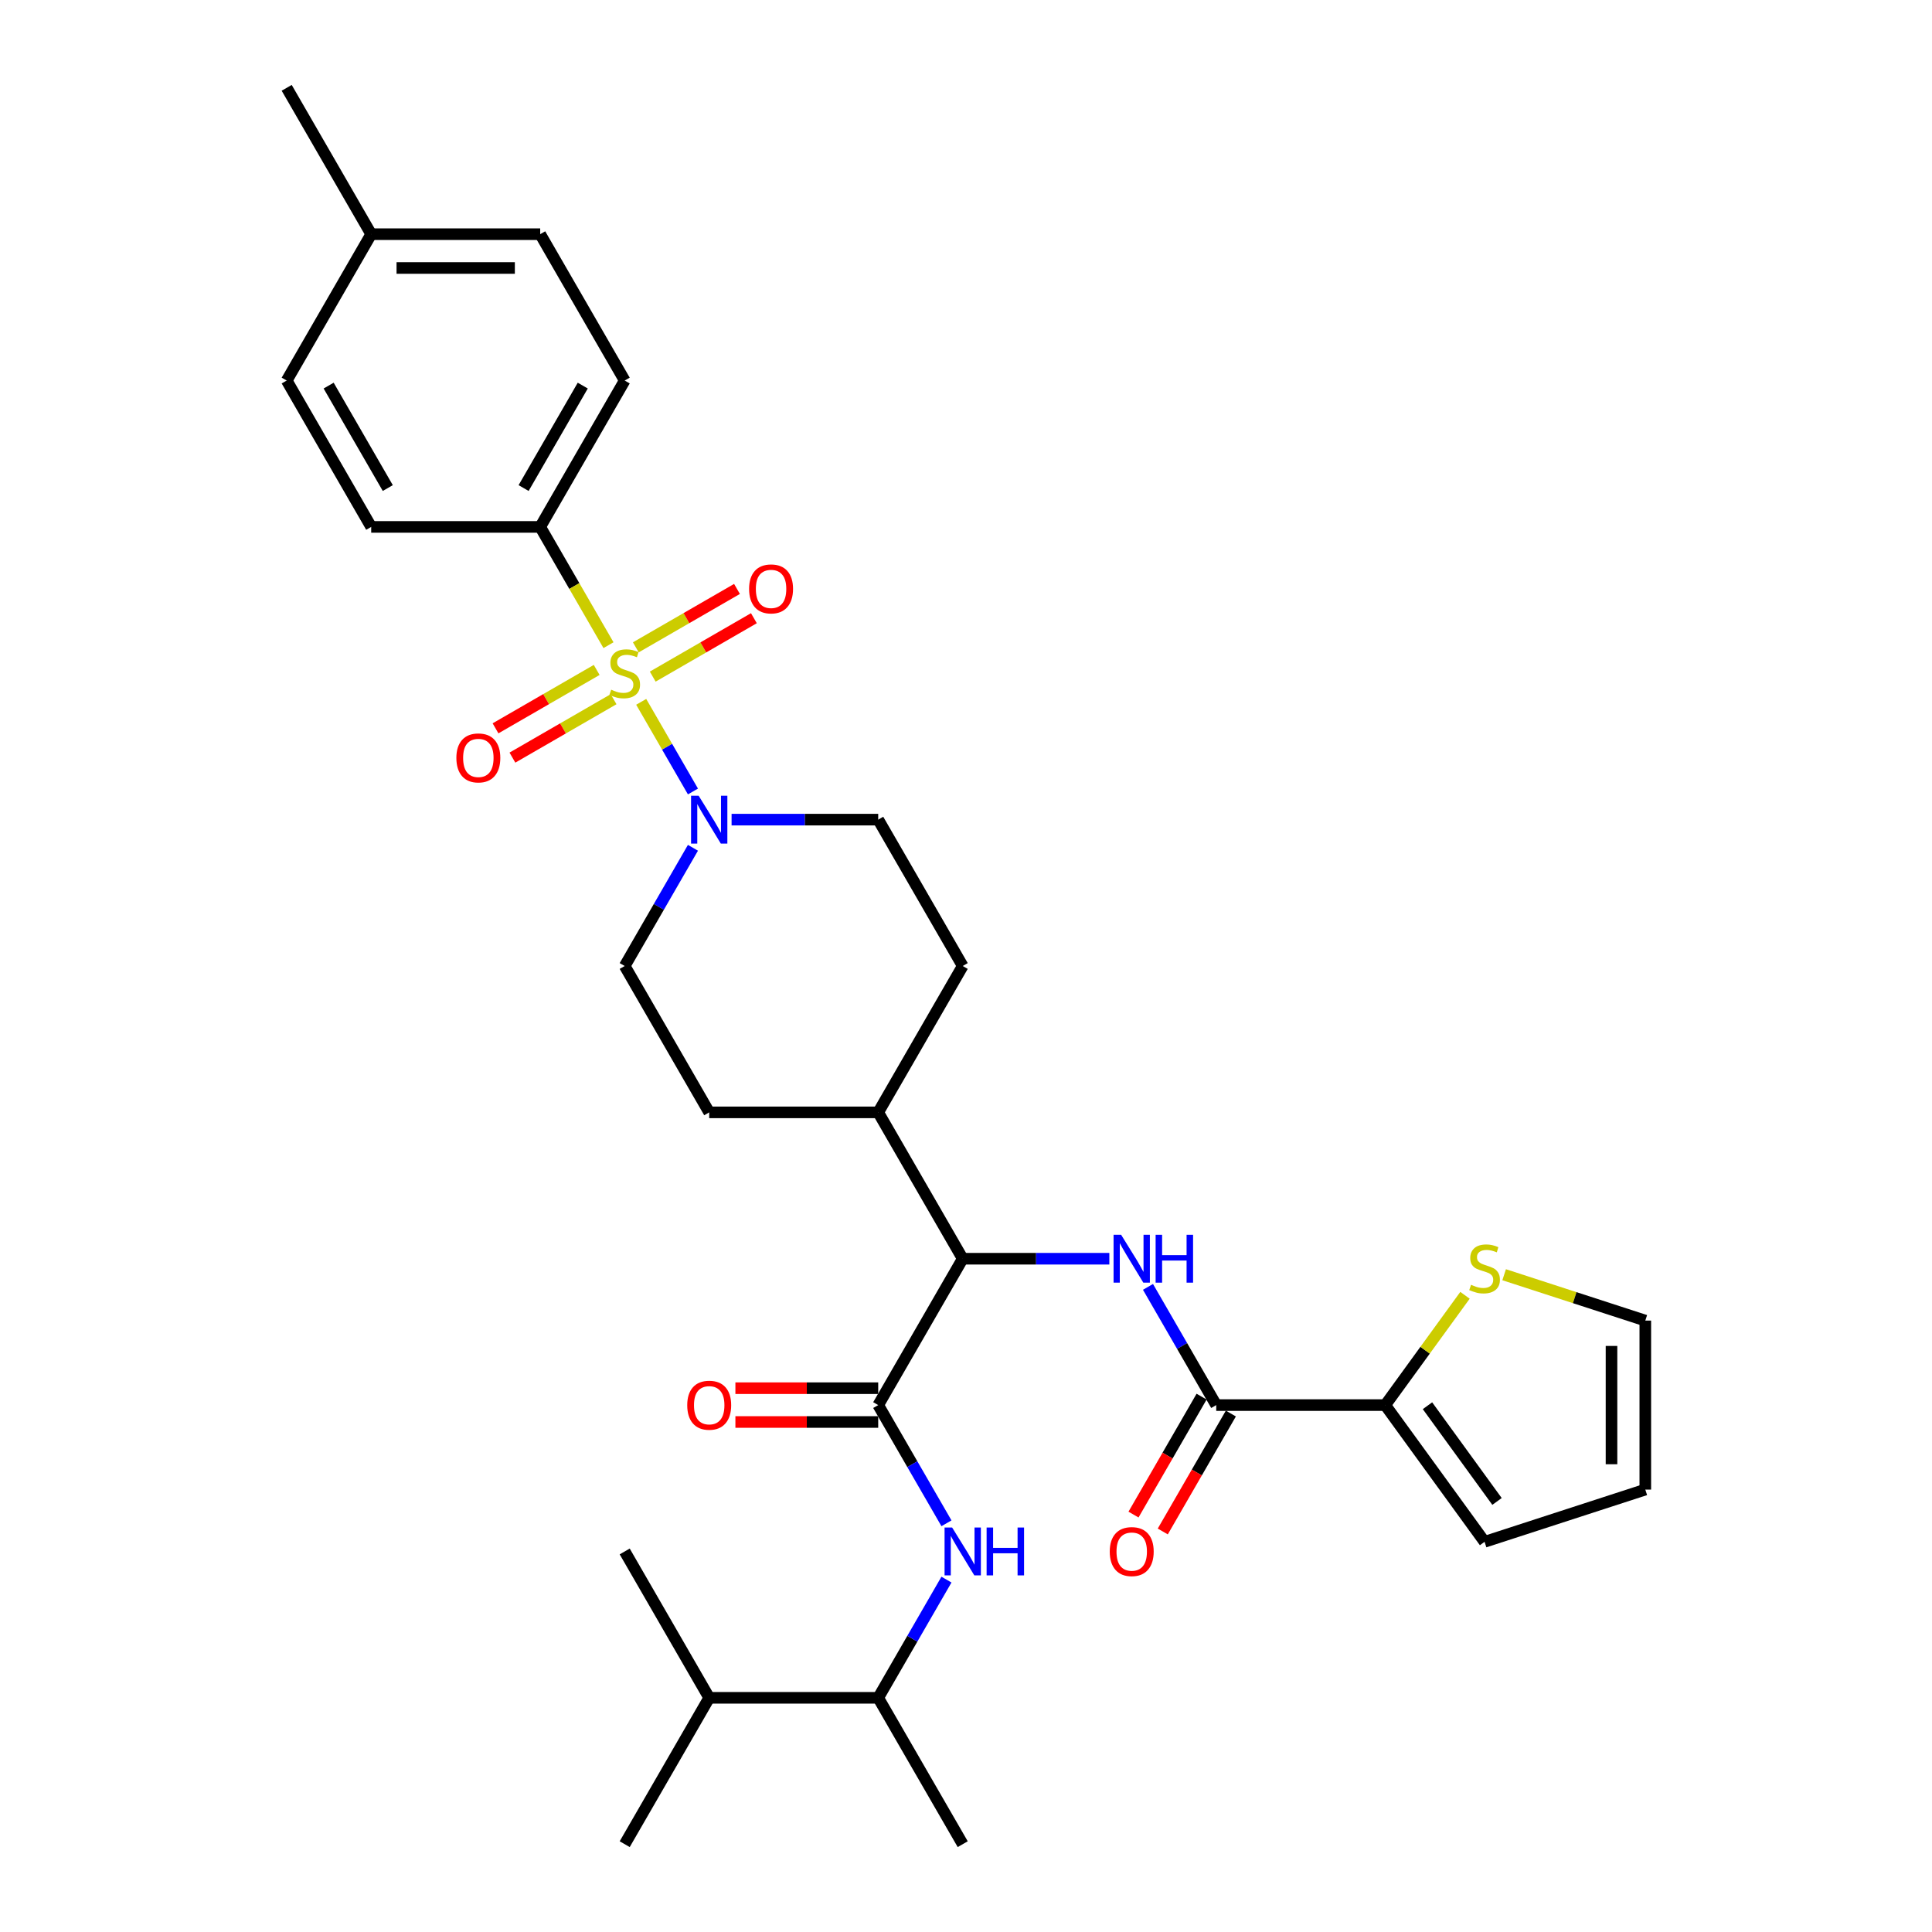 <?xml version='1.0' encoding='iso-8859-1'?>
<svg version='1.1' baseProfile='full'
              xmlns='http://www.w3.org/2000/svg'
                      xmlns:rdkit='http://www.rdkit.org/xml'
                      xmlns:xlink='http://www.w3.org/1999/xlink'
                  xml:space='preserve'
width='1000px' height='1000px' viewBox='0 0 1000 1000'>
<!-- END OF HEADER -->
<rect style='opacity:1.0;fill:#FFFFFF;stroke:none' width='1000' height='1000' x='0' y='0'> </rect>
<path class='bond-0' d='M 279.608,272.727 L 323.346,196.97' style='fill:none;fill-rule:evenodd;stroke:#000000;stroke-width:6px;stroke-linecap:butt;stroke-linejoin:miter;stroke-opacity:1' />
<path class='bond-0' d='M 271.017,252.616 L 301.634,199.586' style='fill:none;fill-rule:evenodd;stroke:#000000;stroke-width:6px;stroke-linecap:butt;stroke-linejoin:miter;stroke-opacity:1' />
<path class='bond-1' d='M 279.608,272.727 L 192.131,272.727' style='fill:none;fill-rule:evenodd;stroke:#000000;stroke-width:6px;stroke-linecap:butt;stroke-linejoin:miter;stroke-opacity:1' />
<path class='bond-2' d='M 279.608,272.727 L 297.28,303.337' style='fill:none;fill-rule:evenodd;stroke:#000000;stroke-width:6px;stroke-linecap:butt;stroke-linejoin:miter;stroke-opacity:1' />
<path class='bond-2' d='M 297.28,303.337 L 314.953,333.946' style='fill:none;fill-rule:evenodd;stroke:#CCCC00;stroke-width:6px;stroke-linecap:butt;stroke-linejoin:miter;stroke-opacity:1' />
<path class='bond-3' d='M 358.671,438.816 L 341.009,469.408' style='fill:none;fill-rule:evenodd;stroke:#0000FF;stroke-width:6px;stroke-linecap:butt;stroke-linejoin:miter;stroke-opacity:1' />
<path class='bond-3' d='M 341.009,469.408 L 323.346,500' style='fill:none;fill-rule:evenodd;stroke:#000000;stroke-width:6px;stroke-linecap:butt;stroke-linejoin:miter;stroke-opacity:1' />
<path class='bond-4' d='M 358.671,409.669 L 345.276,386.468' style='fill:none;fill-rule:evenodd;stroke:#0000FF;stroke-width:6px;stroke-linecap:butt;stroke-linejoin:miter;stroke-opacity:1' />
<path class='bond-4' d='M 345.276,386.468 L 331.881,363.268' style='fill:none;fill-rule:evenodd;stroke:#CCCC00;stroke-width:6px;stroke-linecap:butt;stroke-linejoin:miter;stroke-opacity:1' />
<path class='bond-5' d='M 378.667,424.242 L 416.615,424.242' style='fill:none;fill-rule:evenodd;stroke:#0000FF;stroke-width:6px;stroke-linecap:butt;stroke-linejoin:miter;stroke-opacity:1' />
<path class='bond-5' d='M 416.615,424.242 L 454.562,424.242' style='fill:none;fill-rule:evenodd;stroke:#000000;stroke-width:6px;stroke-linecap:butt;stroke-linejoin:miter;stroke-opacity:1' />
<path class='bond-6' d='M 308.843,346.758 L 282.662,361.873' style='fill:none;fill-rule:evenodd;stroke:#CCCC00;stroke-width:6px;stroke-linecap:butt;stroke-linejoin:miter;stroke-opacity:1' />
<path class='bond-6' d='M 282.662,361.873 L 256.482,376.988' style='fill:none;fill-rule:evenodd;stroke:#FF0000;stroke-width:6px;stroke-linecap:butt;stroke-linejoin:miter;stroke-opacity:1' />
<path class='bond-6' d='M 317.59,361.909 L 291.41,377.024' style='fill:none;fill-rule:evenodd;stroke:#CCCC00;stroke-width:6px;stroke-linecap:butt;stroke-linejoin:miter;stroke-opacity:1' />
<path class='bond-6' d='M 291.41,377.024 L 265.229,392.14' style='fill:none;fill-rule:evenodd;stroke:#FF0000;stroke-width:6px;stroke-linecap:butt;stroke-linejoin:miter;stroke-opacity:1' />
<path class='bond-7' d='M 337.85,350.212 L 364.031,335.097' style='fill:none;fill-rule:evenodd;stroke:#CCCC00;stroke-width:6px;stroke-linecap:butt;stroke-linejoin:miter;stroke-opacity:1' />
<path class='bond-7' d='M 364.031,335.097 L 390.211,319.981' style='fill:none;fill-rule:evenodd;stroke:#FF0000;stroke-width:6px;stroke-linecap:butt;stroke-linejoin:miter;stroke-opacity:1' />
<path class='bond-7' d='M 329.102,335.061 L 355.283,319.945' style='fill:none;fill-rule:evenodd;stroke:#CCCC00;stroke-width:6px;stroke-linecap:butt;stroke-linejoin:miter;stroke-opacity:1' />
<path class='bond-7' d='M 355.283,319.945 L 381.464,304.83' style='fill:none;fill-rule:evenodd;stroke:#FF0000;stroke-width:6px;stroke-linecap:butt;stroke-linejoin:miter;stroke-opacity:1' />
<path class='bond-8' d='M 323.346,196.97 L 279.608,121.212' style='fill:none;fill-rule:evenodd;stroke:#000000;stroke-width:6px;stroke-linecap:butt;stroke-linejoin:miter;stroke-opacity:1' />
<path class='bond-9' d='M 192.131,272.727 L 148.392,196.97' style='fill:none;fill-rule:evenodd;stroke:#000000;stroke-width:6px;stroke-linecap:butt;stroke-linejoin:miter;stroke-opacity:1' />
<path class='bond-9' d='M 200.721,252.616 L 170.104,199.586' style='fill:none;fill-rule:evenodd;stroke:#000000;stroke-width:6px;stroke-linecap:butt;stroke-linejoin:miter;stroke-opacity:1' />
<path class='bond-10' d='M 454.562,878.788 L 367.085,878.788' style='fill:none;fill-rule:evenodd;stroke:#000000;stroke-width:6px;stroke-linecap:butt;stroke-linejoin:miter;stroke-opacity:1' />
<path class='bond-11' d='M 454.562,878.788 L 498.301,954.545' style='fill:none;fill-rule:evenodd;stroke:#000000;stroke-width:6px;stroke-linecap:butt;stroke-linejoin:miter;stroke-opacity:1' />
<path class='bond-12' d='M 454.562,878.788 L 472.225,848.196' style='fill:none;fill-rule:evenodd;stroke:#000000;stroke-width:6px;stroke-linecap:butt;stroke-linejoin:miter;stroke-opacity:1' />
<path class='bond-12' d='M 472.225,848.196 L 489.887,817.604' style='fill:none;fill-rule:evenodd;stroke:#0000FF;stroke-width:6px;stroke-linecap:butt;stroke-linejoin:miter;stroke-opacity:1' />
<path class='bond-13' d='M 454.562,718.525 L 417.603,718.525' style='fill:none;fill-rule:evenodd;stroke:#000000;stroke-width:6px;stroke-linecap:butt;stroke-linejoin:miter;stroke-opacity:1' />
<path class='bond-13' d='M 417.603,718.525 L 380.644,718.525' style='fill:none;fill-rule:evenodd;stroke:#FF0000;stroke-width:6px;stroke-linecap:butt;stroke-linejoin:miter;stroke-opacity:1' />
<path class='bond-13' d='M 454.562,736.02 L 417.603,736.02' style='fill:none;fill-rule:evenodd;stroke:#000000;stroke-width:6px;stroke-linecap:butt;stroke-linejoin:miter;stroke-opacity:1' />
<path class='bond-13' d='M 417.603,736.02 L 380.644,736.02' style='fill:none;fill-rule:evenodd;stroke:#FF0000;stroke-width:6px;stroke-linecap:butt;stroke-linejoin:miter;stroke-opacity:1' />
<path class='bond-14' d='M 454.562,727.273 L 472.225,757.865' style='fill:none;fill-rule:evenodd;stroke:#000000;stroke-width:6px;stroke-linecap:butt;stroke-linejoin:miter;stroke-opacity:1' />
<path class='bond-14' d='M 472.225,757.865 L 489.887,788.457' style='fill:none;fill-rule:evenodd;stroke:#0000FF;stroke-width:6px;stroke-linecap:butt;stroke-linejoin:miter;stroke-opacity:1' />
<path class='bond-15' d='M 454.562,727.273 L 498.301,651.515' style='fill:none;fill-rule:evenodd;stroke:#000000;stroke-width:6px;stroke-linecap:butt;stroke-linejoin:miter;stroke-opacity:1' />
<path class='bond-16' d='M 367.085,878.788 L 323.346,954.545' style='fill:none;fill-rule:evenodd;stroke:#000000;stroke-width:6px;stroke-linecap:butt;stroke-linejoin:miter;stroke-opacity:1' />
<path class='bond-17' d='M 367.085,878.788 L 323.346,803.03' style='fill:none;fill-rule:evenodd;stroke:#000000;stroke-width:6px;stroke-linecap:butt;stroke-linejoin:miter;stroke-opacity:1' />
<path class='bond-18' d='M 716.994,727.273 L 737.638,698.859' style='fill:none;fill-rule:evenodd;stroke:#000000;stroke-width:6px;stroke-linecap:butt;stroke-linejoin:miter;stroke-opacity:1' />
<path class='bond-18' d='M 737.638,698.859 L 758.282,670.445' style='fill:none;fill-rule:evenodd;stroke:#CCCC00;stroke-width:6px;stroke-linecap:butt;stroke-linejoin:miter;stroke-opacity:1' />
<path class='bond-19' d='M 716.994,727.273 L 768.412,798.043' style='fill:none;fill-rule:evenodd;stroke:#000000;stroke-width:6px;stroke-linecap:butt;stroke-linejoin:miter;stroke-opacity:1' />
<path class='bond-19' d='M 738.861,727.605 L 774.854,777.144' style='fill:none;fill-rule:evenodd;stroke:#000000;stroke-width:6px;stroke-linecap:butt;stroke-linejoin:miter;stroke-opacity:1' />
<path class='bond-20' d='M 716.994,727.273 L 629.517,727.273' style='fill:none;fill-rule:evenodd;stroke:#000000;stroke-width:6px;stroke-linecap:butt;stroke-linejoin:miter;stroke-opacity:1' />
<path class='bond-21' d='M 594.193,666.089 L 611.855,696.681' style='fill:none;fill-rule:evenodd;stroke:#0000FF;stroke-width:6px;stroke-linecap:butt;stroke-linejoin:miter;stroke-opacity:1' />
<path class='bond-21' d='M 611.855,696.681 L 629.517,727.273' style='fill:none;fill-rule:evenodd;stroke:#000000;stroke-width:6px;stroke-linecap:butt;stroke-linejoin:miter;stroke-opacity:1' />
<path class='bond-22' d='M 574.196,651.515 L 536.249,651.515' style='fill:none;fill-rule:evenodd;stroke:#0000FF;stroke-width:6px;stroke-linecap:butt;stroke-linejoin:miter;stroke-opacity:1' />
<path class='bond-22' d='M 536.249,651.515 L 498.301,651.515' style='fill:none;fill-rule:evenodd;stroke:#000000;stroke-width:6px;stroke-linecap:butt;stroke-linejoin:miter;stroke-opacity:1' />
<path class='bond-23' d='M 621.941,722.899 L 604.319,753.421' style='fill:none;fill-rule:evenodd;stroke:#000000;stroke-width:6px;stroke-linecap:butt;stroke-linejoin:miter;stroke-opacity:1' />
<path class='bond-23' d='M 604.319,753.421 L 586.698,783.943' style='fill:none;fill-rule:evenodd;stroke:#FF0000;stroke-width:6px;stroke-linecap:butt;stroke-linejoin:miter;stroke-opacity:1' />
<path class='bond-23' d='M 637.093,731.647 L 619.471,762.169' style='fill:none;fill-rule:evenodd;stroke:#000000;stroke-width:6px;stroke-linecap:butt;stroke-linejoin:miter;stroke-opacity:1' />
<path class='bond-23' d='M 619.471,762.169 L 601.849,792.69' style='fill:none;fill-rule:evenodd;stroke:#FF0000;stroke-width:6px;stroke-linecap:butt;stroke-linejoin:miter;stroke-opacity:1' />
<path class='bond-24' d='M 778.542,659.793 L 815.075,671.664' style='fill:none;fill-rule:evenodd;stroke:#CCCC00;stroke-width:6px;stroke-linecap:butt;stroke-linejoin:miter;stroke-opacity:1' />
<path class='bond-24' d='M 815.075,671.664 L 851.608,683.534' style='fill:none;fill-rule:evenodd;stroke:#000000;stroke-width:6px;stroke-linecap:butt;stroke-linejoin:miter;stroke-opacity:1' />
<path class='bond-25' d='M 367.085,575.758 L 323.346,500' style='fill:none;fill-rule:evenodd;stroke:#000000;stroke-width:6px;stroke-linecap:butt;stroke-linejoin:miter;stroke-opacity:1' />
<path class='bond-26' d='M 367.085,575.758 L 454.562,575.758' style='fill:none;fill-rule:evenodd;stroke:#000000;stroke-width:6px;stroke-linecap:butt;stroke-linejoin:miter;stroke-opacity:1' />
<path class='bond-27' d='M 454.562,575.758 L 498.301,500' style='fill:none;fill-rule:evenodd;stroke:#000000;stroke-width:6px;stroke-linecap:butt;stroke-linejoin:miter;stroke-opacity:1' />
<path class='bond-28' d='M 454.562,575.758 L 498.301,651.515' style='fill:none;fill-rule:evenodd;stroke:#000000;stroke-width:6px;stroke-linecap:butt;stroke-linejoin:miter;stroke-opacity:1' />
<path class='bond-29' d='M 498.301,500 L 454.562,424.242' style='fill:none;fill-rule:evenodd;stroke:#000000;stroke-width:6px;stroke-linecap:butt;stroke-linejoin:miter;stroke-opacity:1' />
<path class='bond-30' d='M 768.412,798.043 L 851.608,771.011' style='fill:none;fill-rule:evenodd;stroke:#000000;stroke-width:6px;stroke-linecap:butt;stroke-linejoin:miter;stroke-opacity:1' />
<path class='bond-31' d='M 851.608,683.534 L 851.608,771.011' style='fill:none;fill-rule:evenodd;stroke:#000000;stroke-width:6px;stroke-linecap:butt;stroke-linejoin:miter;stroke-opacity:1' />
<path class='bond-31' d='M 834.113,696.656 L 834.113,757.89' style='fill:none;fill-rule:evenodd;stroke:#000000;stroke-width:6px;stroke-linecap:butt;stroke-linejoin:miter;stroke-opacity:1' />
<path class='bond-32' d='M 279.608,121.212 L 192.131,121.212' style='fill:none;fill-rule:evenodd;stroke:#000000;stroke-width:6px;stroke-linecap:butt;stroke-linejoin:miter;stroke-opacity:1' />
<path class='bond-32' d='M 266.486,138.708 L 205.252,138.708' style='fill:none;fill-rule:evenodd;stroke:#000000;stroke-width:6px;stroke-linecap:butt;stroke-linejoin:miter;stroke-opacity:1' />
<path class='bond-33' d='M 148.392,196.97 L 192.131,121.212' style='fill:none;fill-rule:evenodd;stroke:#000000;stroke-width:6px;stroke-linecap:butt;stroke-linejoin:miter;stroke-opacity:1' />
<path class='bond-34' d='M 192.131,121.212 L 148.392,45.455' style='fill:none;fill-rule:evenodd;stroke:#000000;stroke-width:6px;stroke-linecap:butt;stroke-linejoin:miter;stroke-opacity:1' />
<path  class='atom-1' d='M 361.609 411.856
L 369.727 424.977
Q 370.532 426.272, 371.826 428.616
Q 373.121 430.961, 373.191 431.101
L 373.191 411.856
L 376.48 411.856
L 376.48 436.629
L 373.086 436.629
L 364.373 422.283
Q 363.359 420.603, 362.274 418.679
Q 361.224 416.754, 360.909 416.16
L 360.909 436.629
L 357.69 436.629
L 357.69 411.856
L 361.609 411.856
' fill='#0000FF'/>
<path  class='atom-2' d='M 316.348 356.988
Q 316.628 357.093, 317.783 357.582
Q 318.938 358.072, 320.197 358.387
Q 321.492 358.667, 322.752 358.667
Q 325.096 358.667, 326.461 357.547
Q 327.825 356.393, 327.825 354.398
Q 327.825 353.034, 327.126 352.194
Q 326.461 351.354, 325.411 350.899
Q 324.361 350.444, 322.612 349.919
Q 320.407 349.255, 319.078 348.625
Q 317.783 347.995, 316.838 346.665
Q 315.928 345.336, 315.928 343.096
Q 315.928 339.982, 318.028 338.058
Q 320.162 336.133, 324.361 336.133
Q 327.23 336.133, 330.485 337.498
L 329.68 340.192
Q 326.706 338.967, 324.466 338.967
Q 322.052 338.967, 320.722 339.982
Q 319.393 340.962, 319.428 342.676
Q 319.428 344.006, 320.092 344.811
Q 320.792 345.616, 321.772 346.07
Q 322.787 346.525, 324.466 347.05
Q 326.706 347.75, 328.035 348.45
Q 329.365 349.15, 330.31 350.584
Q 331.289 351.984, 331.289 354.398
Q 331.289 357.827, 328.98 359.682
Q 326.706 361.501, 322.892 361.501
Q 320.687 361.501, 319.008 361.012
Q 317.363 360.557, 315.404 359.752
L 316.348 356.988
' fill='#CCCC00'/>
<path  class='atom-3' d='M 236.217 392.293
Q 236.217 386.345, 239.156 383.021
Q 242.095 379.697, 247.589 379.697
Q 253.082 379.697, 256.022 383.021
Q 258.961 386.345, 258.961 392.293
Q 258.961 398.312, 255.987 401.741
Q 253.013 405.135, 247.589 405.135
Q 242.13 405.135, 239.156 401.741
Q 236.217 398.347, 236.217 392.293
M 247.589 402.336
Q 251.368 402.336, 253.397 399.817
Q 255.462 397.262, 255.462 392.293
Q 255.462 387.43, 253.397 384.98
Q 251.368 382.496, 247.589 382.496
Q 243.81 382.496, 241.745 384.945
Q 239.716 387.395, 239.716 392.293
Q 239.716 397.297, 241.745 399.817
Q 243.81 402.336, 247.589 402.336
' fill='#FF0000'/>
<path  class='atom-4' d='M 387.732 304.816
Q 387.732 298.868, 390.671 295.544
Q 393.61 292.219, 399.104 292.219
Q 404.598 292.219, 407.537 295.544
Q 410.476 298.868, 410.476 304.816
Q 410.476 310.835, 407.502 314.264
Q 404.528 317.658, 399.104 317.658
Q 393.645 317.658, 390.671 314.264
Q 387.732 310.87, 387.732 304.816
M 399.104 314.859
Q 402.883 314.859, 404.913 312.339
Q 406.977 309.785, 406.977 304.816
Q 406.977 299.952, 404.913 297.503
Q 402.883 295.019, 399.104 295.019
Q 395.325 295.019, 393.261 297.468
Q 391.231 299.917, 391.231 304.816
Q 391.231 309.82, 393.261 312.339
Q 395.325 314.859, 399.104 314.859
' fill='#FF0000'/>
<path  class='atom-9' d='M 355.713 727.343
Q 355.713 721.394, 358.652 718.07
Q 361.592 714.746, 367.085 714.746
Q 372.579 714.746, 375.518 718.07
Q 378.457 721.394, 378.457 727.343
Q 378.457 733.361, 375.483 736.79
Q 372.509 740.184, 367.085 740.184
Q 361.627 740.184, 358.652 736.79
Q 355.713 733.396, 355.713 727.343
M 367.085 737.385
Q 370.864 737.385, 372.894 734.866
Q 374.958 732.311, 374.958 727.343
Q 374.958 722.479, 372.894 720.03
Q 370.864 717.545, 367.085 717.545
Q 363.306 717.545, 361.242 719.995
Q 359.212 722.444, 359.212 727.343
Q 359.212 732.346, 361.242 734.866
Q 363.306 737.385, 367.085 737.385
' fill='#FF0000'/>
<path  class='atom-10' d='M 492.825 790.644
L 500.943 803.765
Q 501.748 805.06, 503.042 807.404
Q 504.337 809.749, 504.407 809.889
L 504.407 790.644
L 507.696 790.644
L 507.696 815.417
L 504.302 815.417
L 495.589 801.071
Q 494.575 799.391, 493.49 797.467
Q 492.44 795.542, 492.125 794.947
L 492.125 815.417
L 488.906 815.417
L 488.906 790.644
L 492.825 790.644
' fill='#0000FF'/>
<path  class='atom-10' d='M 510.67 790.644
L 514.03 790.644
L 514.03 801.176
L 526.696 801.176
L 526.696 790.644
L 530.055 790.644
L 530.055 815.417
L 526.696 815.417
L 526.696 803.975
L 514.03 803.975
L 514.03 815.417
L 510.67 815.417
L 510.67 790.644
' fill='#0000FF'/>
<path  class='atom-13' d='M 580.302 639.128
L 588.42 652.25
Q 589.225 653.545, 590.52 655.889
Q 591.814 658.233, 591.884 658.373
L 591.884 639.128
L 595.173 639.128
L 595.173 663.902
L 591.779 663.902
L 583.067 649.556
Q 582.052 647.876, 580.967 645.952
Q 579.917 644.027, 579.603 643.432
L 579.603 663.902
L 576.383 663.902
L 576.383 639.128
L 580.302 639.128
' fill='#0000FF'/>
<path  class='atom-13' d='M 598.148 639.128
L 601.507 639.128
L 601.507 649.661
L 614.174 649.661
L 614.174 639.128
L 617.533 639.128
L 617.533 663.902
L 614.174 663.902
L 614.174 652.46
L 601.507 652.46
L 601.507 663.902
L 598.148 663.902
L 598.148 639.128
' fill='#0000FF'/>
<path  class='atom-15' d='M 574.406 803.1
Q 574.406 797.152, 577.346 793.828
Q 580.285 790.504, 585.778 790.504
Q 591.272 790.504, 594.211 793.828
Q 597.15 797.152, 597.15 803.1
Q 597.15 809.119, 594.176 812.548
Q 591.202 815.942, 585.778 815.942
Q 580.32 815.942, 577.346 812.548
Q 574.406 809.154, 574.406 803.1
M 585.778 813.143
Q 589.557 813.143, 591.587 810.623
Q 593.651 808.069, 593.651 803.1
Q 593.651 798.237, 591.587 795.787
Q 589.557 793.303, 585.778 793.303
Q 581.999 793.303, 579.935 795.752
Q 577.905 798.202, 577.905 803.1
Q 577.905 808.104, 579.935 810.623
Q 581.999 813.143, 585.778 813.143
' fill='#FF0000'/>
<path  class='atom-16' d='M 761.414 665.005
Q 761.694 665.11, 762.849 665.6
Q 764.003 666.09, 765.263 666.405
Q 766.558 666.684, 767.817 666.684
Q 770.162 666.684, 771.526 665.565
Q 772.891 664.41, 772.891 662.416
Q 772.891 661.051, 772.191 660.211
Q 771.526 659.371, 770.477 658.916
Q 769.427 658.462, 767.677 657.937
Q 765.473 657.272, 764.143 656.642
Q 762.849 656.012, 761.904 654.683
Q 760.994 653.353, 760.994 651.113
Q 760.994 647.999, 763.094 646.075
Q 765.228 644.15, 769.427 644.15
Q 772.296 644.15, 775.55 645.515
L 774.746 648.209
Q 771.771 646.985, 769.532 646.985
Q 767.118 646.985, 765.788 647.999
Q 764.458 648.979, 764.493 650.694
Q 764.493 652.023, 765.158 652.828
Q 765.858 653.633, 766.838 654.088
Q 767.852 654.543, 769.532 655.067
Q 771.771 655.767, 773.101 656.467
Q 774.431 657.167, 775.375 658.602
Q 776.355 660.001, 776.355 662.416
Q 776.355 665.845, 774.046 667.699
Q 771.771 669.519, 767.957 669.519
Q 765.753 669.519, 764.073 669.029
Q 762.429 668.574, 760.469 667.769
L 761.414 665.005
' fill='#CCCC00'/>
</svg>
